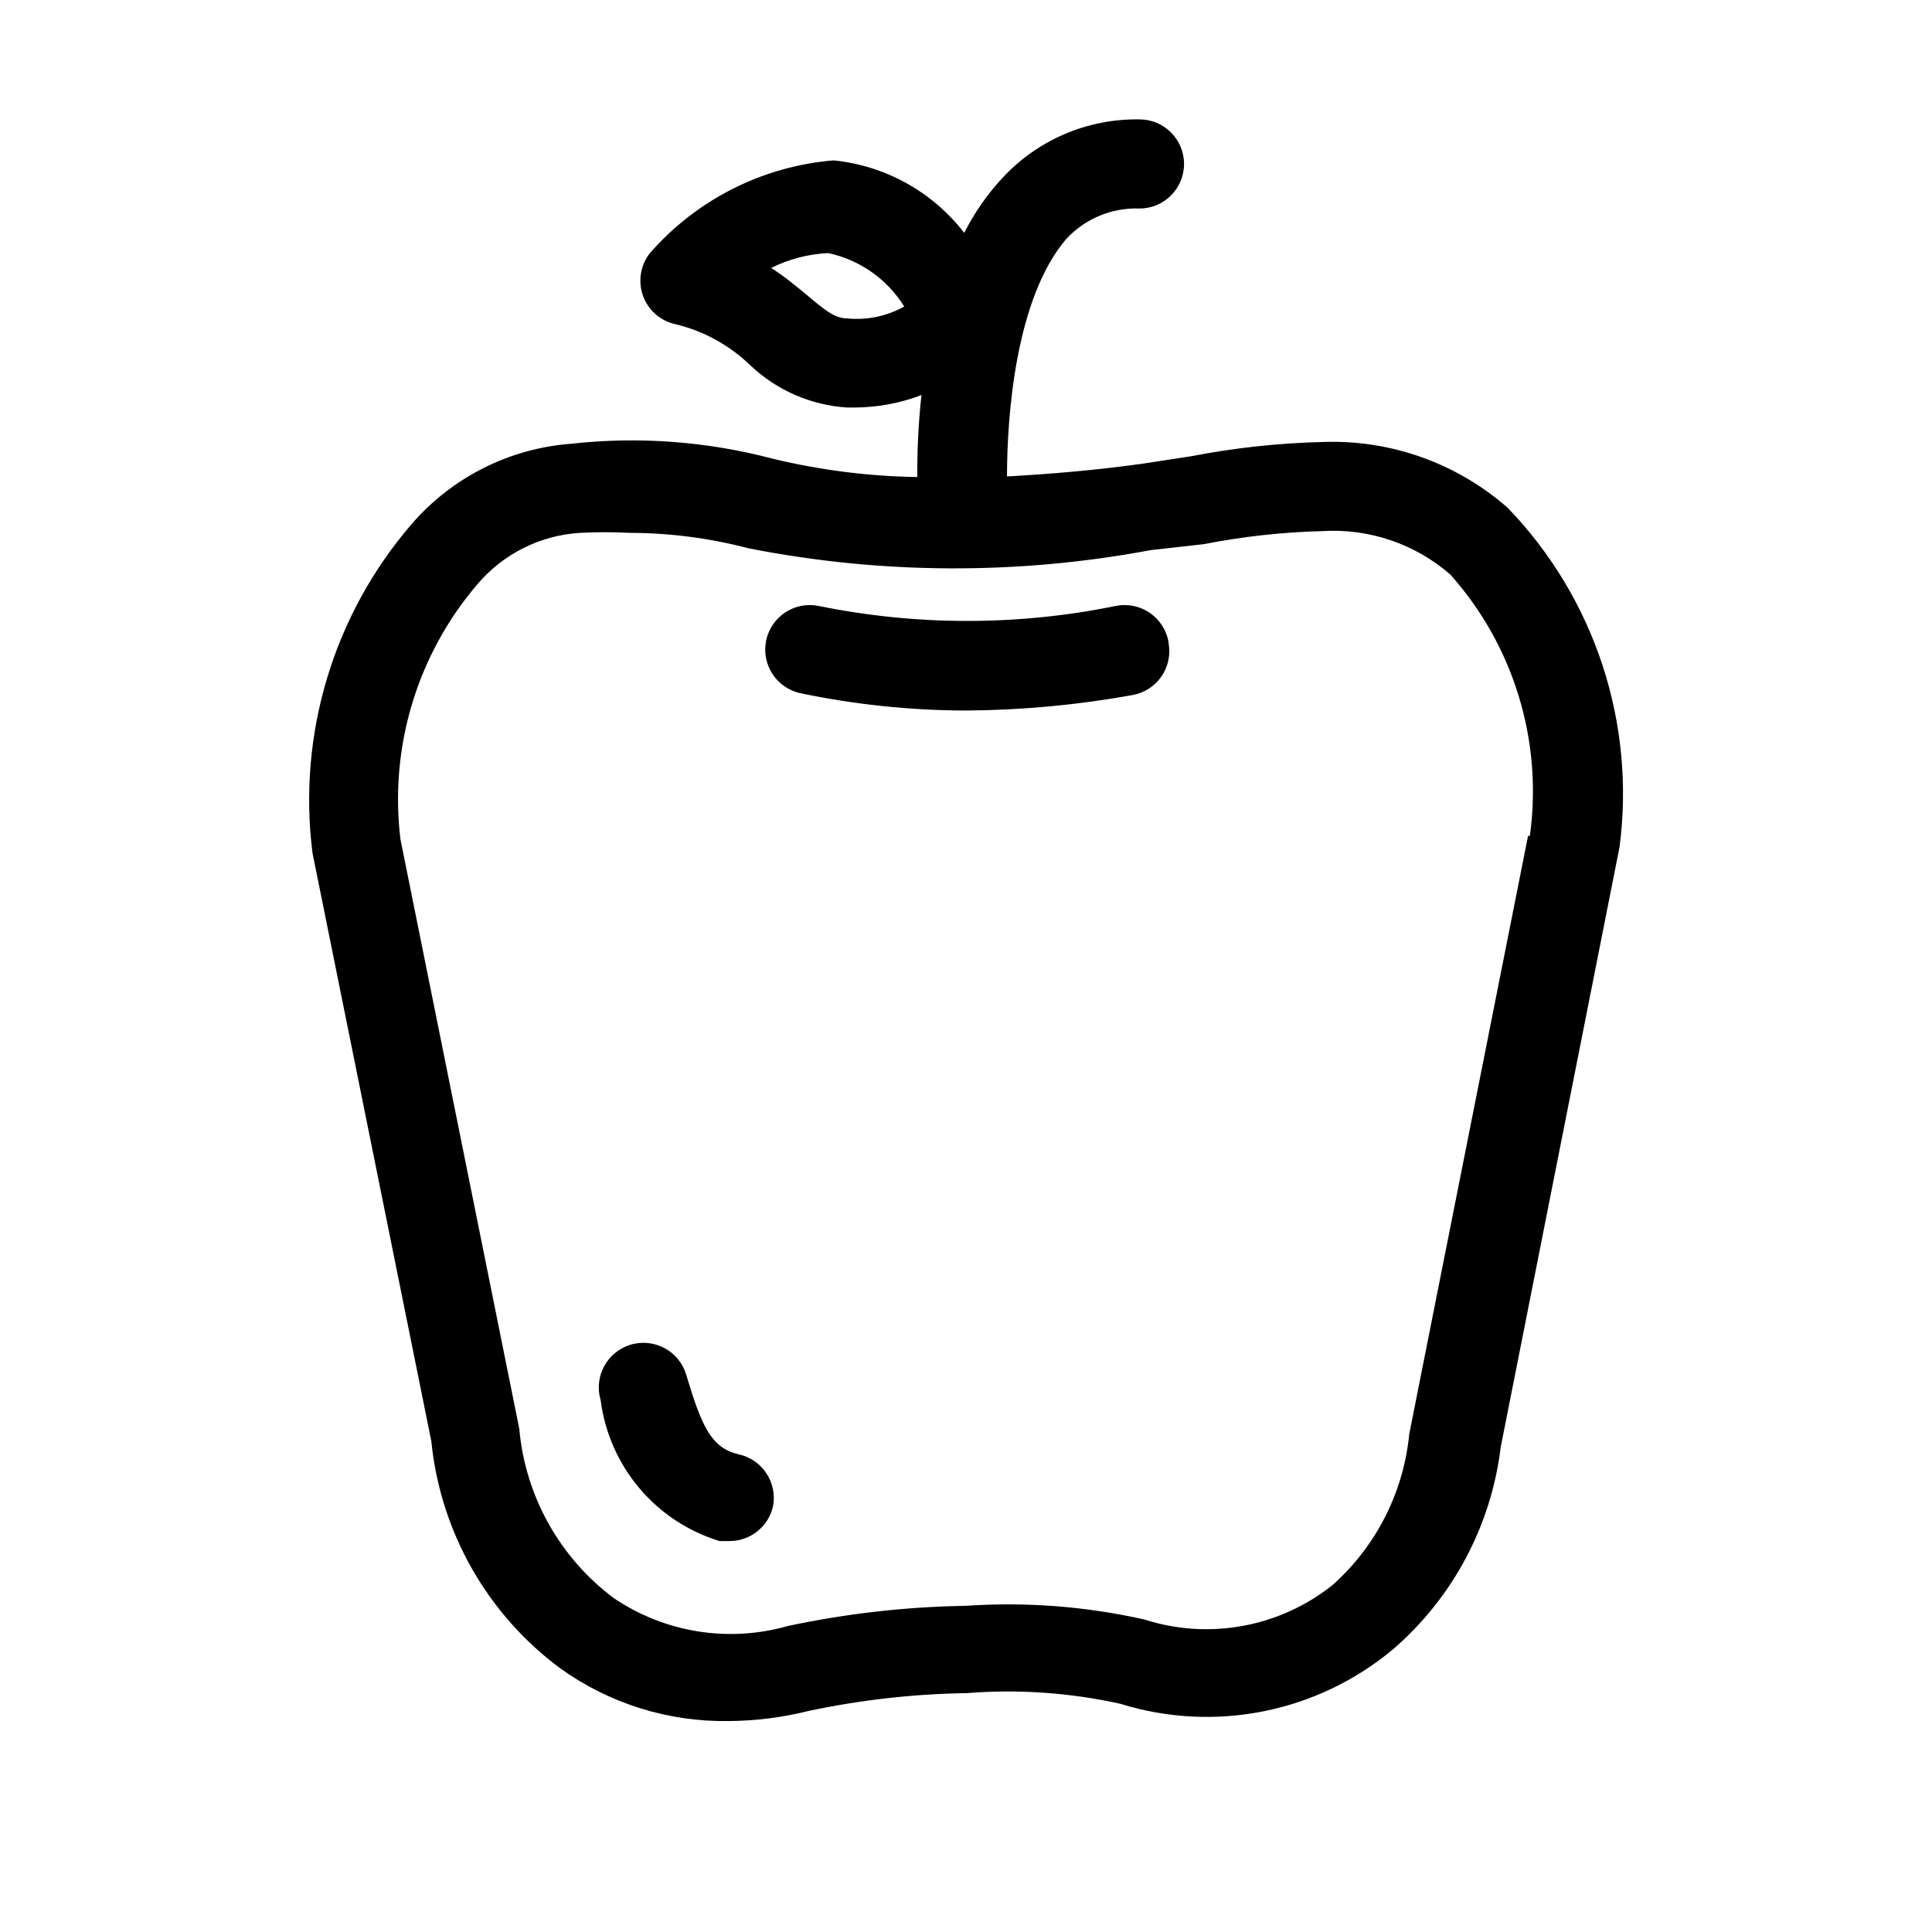<?xml version="1.0" encoding="UTF-8"?>
<!-- Uploaded to: ICON Repo, www.iconrepo.com, Generator: ICON Repo Mixer Tools -->
<svg fill="#000000" width="800px" height="800px" version="1.1" viewBox="144 144 512 512" xmlns="http://www.w3.org/2000/svg">
 <path d="m543.59 278.61c-13.535-11.902-31.117-18.156-49.125-17.477-11.68 0.285-23.32 1.551-34.793 3.777l-13.383 2.047c-12.594 1.73-24.246 2.676-35.426 3.305 0-15.742 2.203-47.23 15.742-62.977l0.004 0.004c4.981-5.363 12.051-8.297 19.367-8.031 6.519 0 11.805-5.285 11.805-11.809 0-6.519-5.285-11.809-11.805-11.809-13.871-0.234-27.176 5.5-36.527 15.746-3.953 4.293-7.293 9.113-9.918 14.328-8.414-10.895-20.941-17.84-34.637-19.211-18.793 1.559-36.238 10.367-48.652 24.562-2.543 3.219-3.231 7.531-1.816 11.383 1.41 3.856 4.723 6.695 8.746 7.508 7.406 1.812 14.199 5.562 19.68 10.867 6.981 6.613 16.062 10.57 25.664 11.176h2.203c5.977-0.055 11.891-1.176 17.477-3.305-0.789 7.215-1.156 14.469-1.102 21.727-12.949-0.199-25.832-1.836-38.418-4.883-17.395-4.586-35.488-5.922-53.371-3.934-16.316 1.242-31.484 8.879-42.195 21.254-20.73 24.031-30.289 55.734-26.293 87.223l31.488 155.86c2.406 24.051 14.875 45.957 34.324 60.301 12.941 9.242 28.5 14.094 44.398 13.855 7.164-0.043 14.301-0.941 21.254-2.676 13.773-2.93 27.797-4.512 41.879-4.723 13.656-1.086 27.402-0.133 40.777 2.832 24.984 7.766 52.203 2.309 72.266-14.484 15.828-13.676 25.988-32.762 28.496-53.531l31.488-159.01c4.32-32.91-6.574-65.996-29.598-89.898zm-175.07-50.227c-3.305 0-5.984-2.203-11.18-6.613-2.519-2.047-5.512-4.566-8.973-6.769v0.004c4.711-2.344 9.855-3.684 15.113-3.938 8.363 1.789 15.637 6.906 20.152 14.168-4.598 2.566-9.875 3.668-15.113 3.148zm180.43 137.13-31.488 158.54v0.004c-1.5 15.41-8.754 29.688-20.309 39.988-14.059 11.211-32.793 14.637-49.91 9.133-15.488-3.477-31.395-4.695-47.23-3.621-15.883 0.25-31.699 2.043-47.234 5.352-15.715 4.477-32.602 1.766-46.129-7.398-14.344-10.719-23.449-27.035-25.035-44.871l-31.488-156.18c-2.981-24.367 4.387-48.863 20.312-67.543 6.824-8.098 16.668-13.047 27.238-13.699 4.402-0.234 8.816-0.234 13.223 0 10.629 0.016 21.211 1.395 31.488 4.094 35.176 6.922 71.352 7.082 106.59 0.473l14.016-1.574c10.379-2.031 20.91-3.191 31.484-3.461 12.355-0.754 24.512 3.375 33.852 11.492 16.852 18.879 24.566 44.207 21.098 69.273zm-200.11 177.75c-1.246 5.344-6.008 9.129-11.496 9.133h-2.676c-8.281-2.535-15.656-7.402-21.238-14.02-5.586-6.617-9.145-14.707-10.25-23.297-1.867-6.258 1.691-12.852 7.953-14.719 6.258-1.871 12.848 1.691 14.719 7.949 4.094 13.699 6.613 19.363 13.855 21.098 6.32 1.34 10.391 7.516 9.133 13.855zm104.86-228.76c0.547 3.09-0.156 6.273-1.961 8.844-1.801 2.57-4.551 4.316-7.644 4.856-14.551 2.633-29.297 4.004-44.082 4.094-14.707-0.031-29.375-1.562-43.77-4.566-6.391-1.305-10.516-7.543-9.211-13.934 1.305-6.391 7.543-10.516 13.934-9.211 25.973 5.293 52.746 5.293 78.719 0 3.164-0.641 6.449 0.039 9.094 1.883 2.648 1.844 4.426 4.691 4.922 7.879z"/>
</svg>